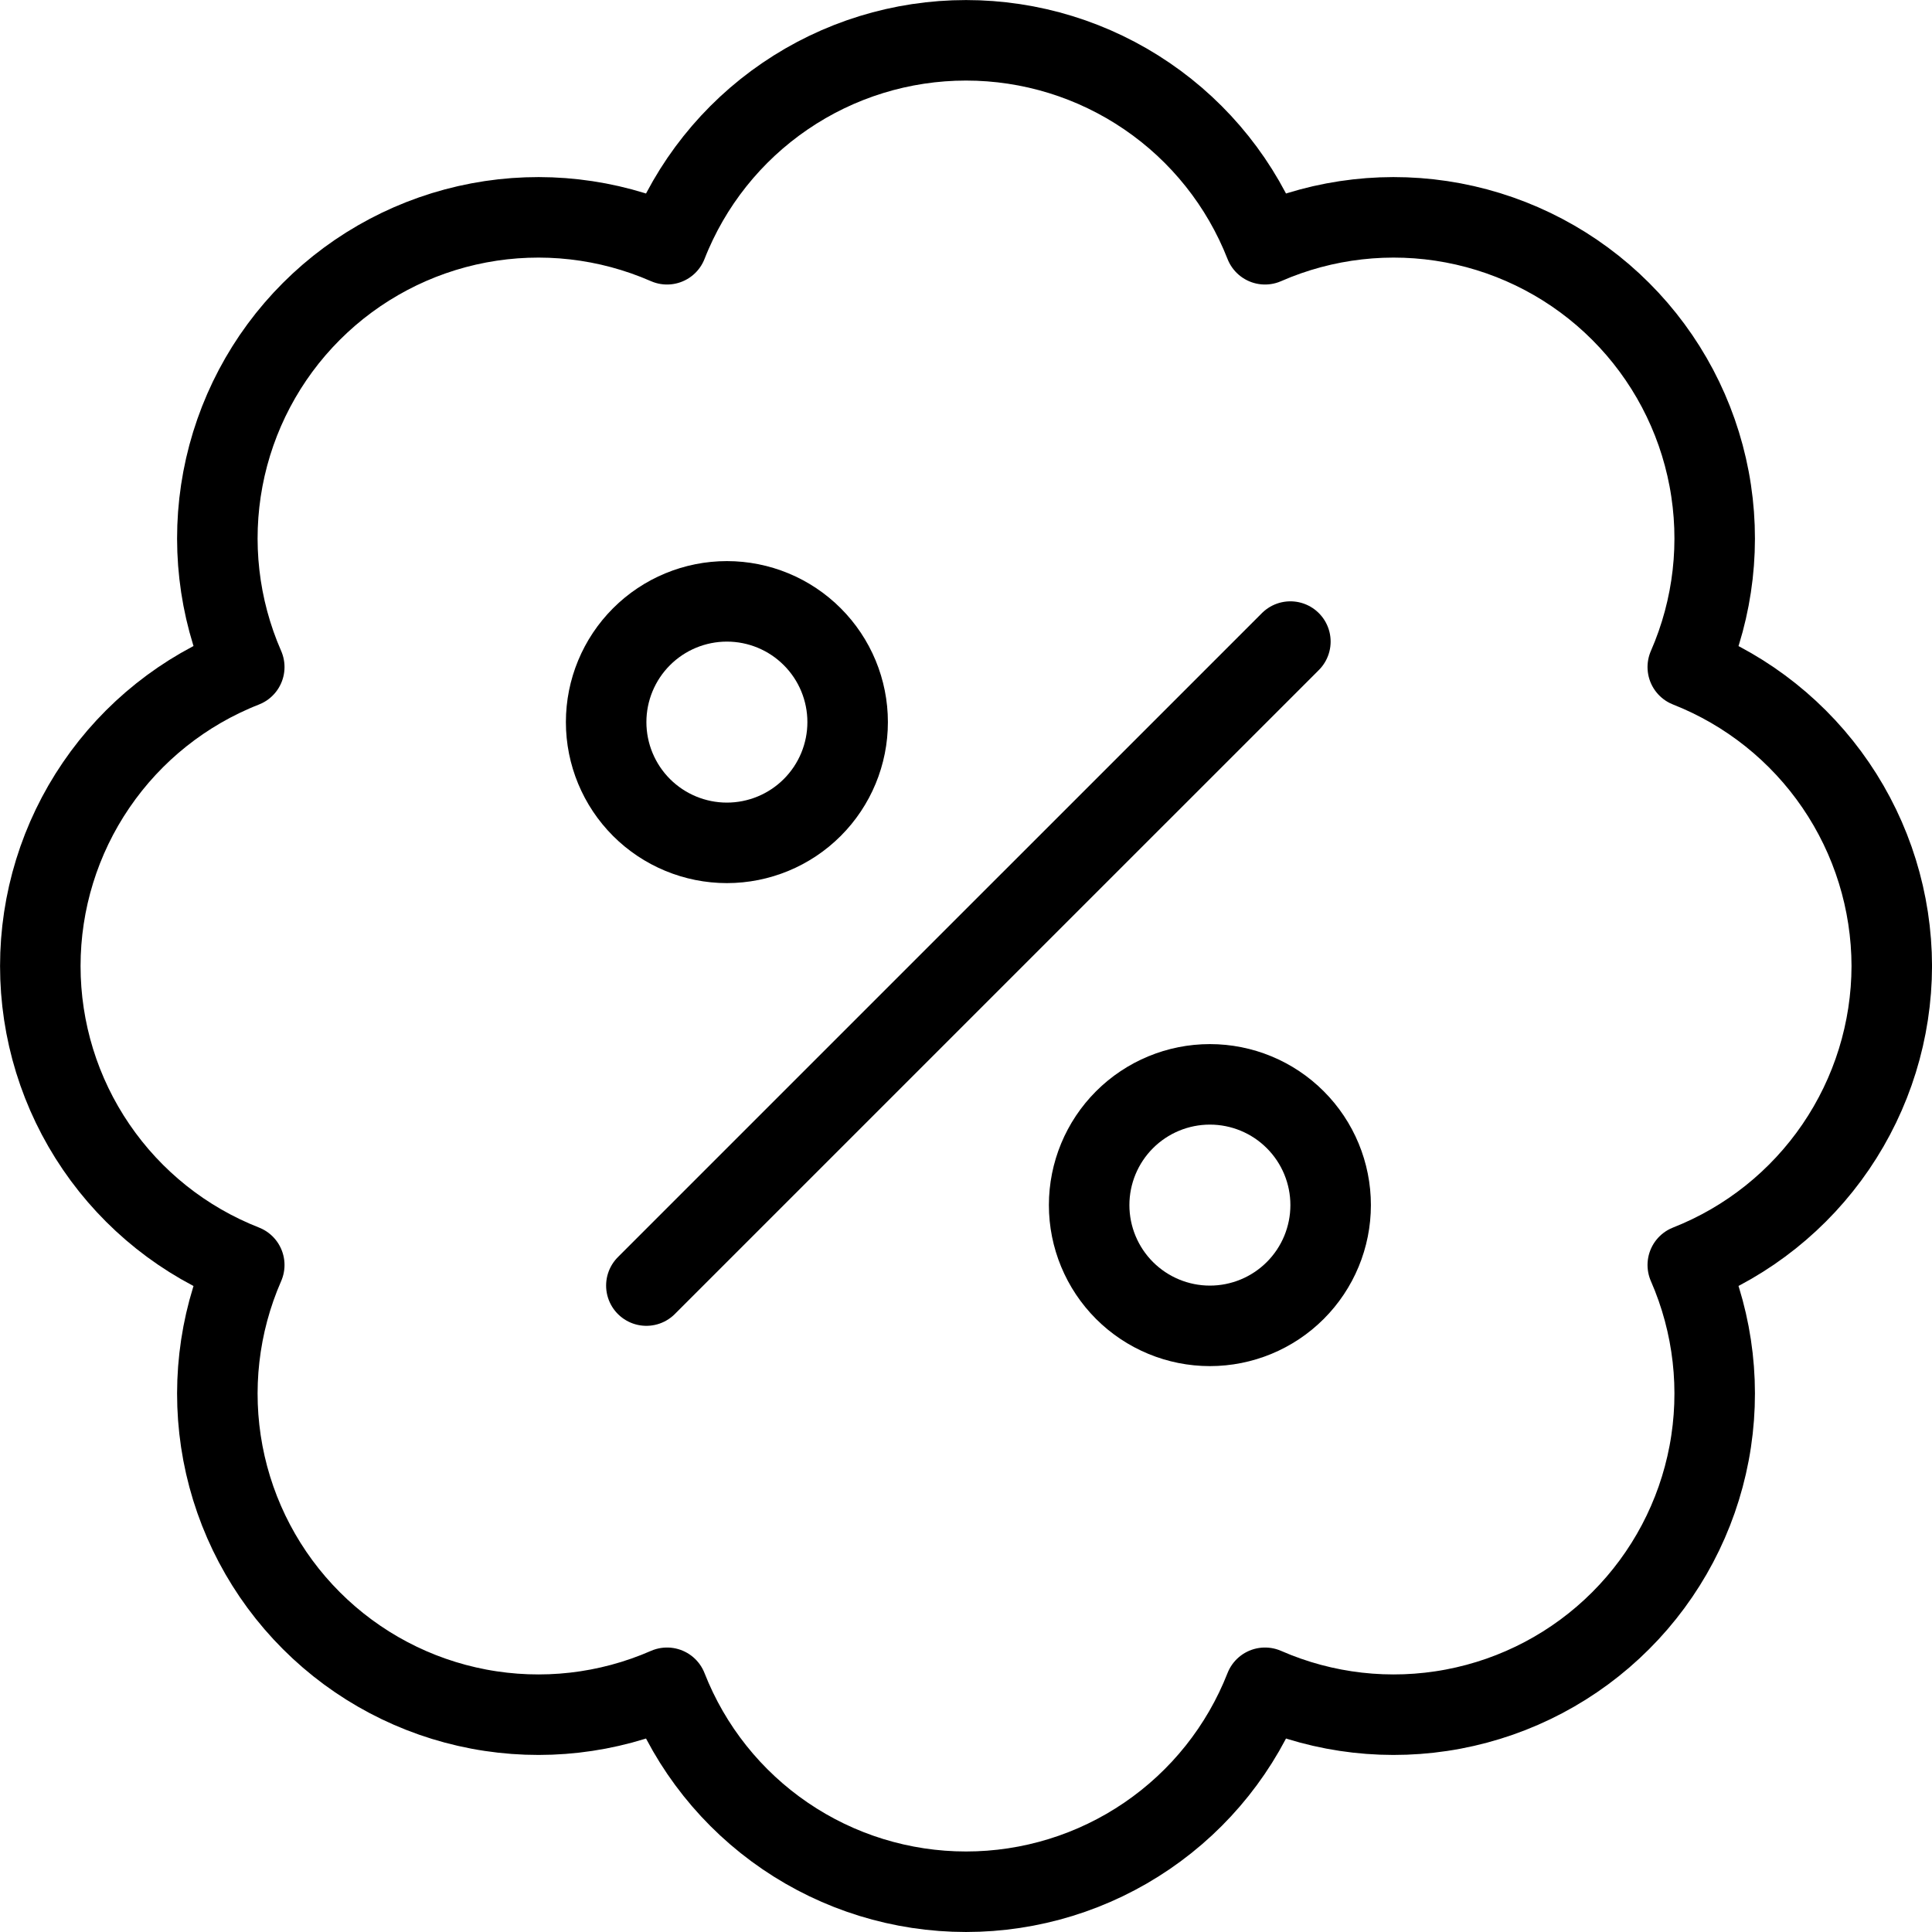 <svg width="88" height="88" viewBox="0 0 88 88" fill="none" xmlns="http://www.w3.org/2000/svg">
<g clip-path="url(#clip0_1561_101)">
<path d="M29.441 58.556L58.775 29.223" stroke="black" stroke-width="3.667" stroke-linecap="round" stroke-linejoin="round"/>
<path d="M27.609 32.891C27.609 34.349 28.189 35.748 29.22 36.78C30.252 37.811 31.651 38.391 33.109 38.391C34.568 38.391 35.967 37.811 36.998 36.78C38.03 35.748 38.609 34.349 38.609 32.891C38.609 31.432 38.03 30.033 36.998 29.002C35.967 27.97 34.568 27.391 33.109 27.391C31.651 27.391 30.252 27.97 29.22 29.002C28.189 30.033 27.609 31.432 27.609 32.891V32.891Z" stroke="black" stroke-width="3.667" stroke-linecap="round" stroke-linejoin="round"/>
<path d="M49.609 54.891C49.609 56.349 50.189 57.748 51.22 58.78C52.252 59.811 53.651 60.391 55.109 60.391C56.568 60.391 57.967 59.811 58.998 58.78C60.03 57.748 60.609 56.349 60.609 54.891C60.609 53.432 60.03 52.033 58.998 51.002C57.967 49.97 56.568 49.391 55.109 49.391C53.651 49.391 52.252 49.97 51.22 51.002C50.189 52.033 49.609 53.432 49.609 54.891V54.891Z" stroke="black" stroke-width="3.667" stroke-linecap="round" stroke-linejoin="round"/>
<path d="M86.168 44.001C86.162 41.061 85.273 38.191 83.616 35.763C81.96 33.335 79.611 31.46 76.876 30.383C78.055 27.688 78.394 24.701 77.848 21.811C77.303 18.921 75.899 16.262 73.819 14.183C71.74 12.103 69.081 10.699 66.191 10.153C63.301 9.608 60.313 9.947 57.619 11.126C56.546 8.388 54.673 6.037 52.243 4.38C49.814 2.722 46.942 1.836 44.001 1.836C41.06 1.836 38.188 2.722 35.759 4.38C33.329 6.037 31.456 8.388 30.383 11.126C27.688 9.947 24.701 9.608 21.811 10.153C18.921 10.699 16.262 12.103 14.183 14.183C12.103 16.262 10.699 18.921 10.153 21.811C9.608 24.701 9.947 27.688 11.126 30.383C8.388 31.456 6.037 33.329 4.38 35.759C2.722 38.188 1.836 41.06 1.836 44.001C1.836 46.942 2.722 49.814 4.38 52.243C6.037 54.673 8.388 56.546 11.126 57.619C9.947 60.313 9.608 63.301 10.153 66.191C10.699 69.081 12.103 71.74 14.183 73.819C16.262 75.899 18.921 77.303 21.811 77.848C24.701 78.394 27.688 78.055 30.383 76.876C31.456 79.614 33.329 81.965 35.759 83.622C38.188 85.28 41.06 86.166 44.001 86.166C46.942 86.166 49.814 85.28 52.243 83.622C54.673 81.965 56.546 79.614 57.619 76.876C60.313 78.055 63.301 78.394 66.191 77.848C69.081 77.303 71.74 75.899 73.819 73.819C75.899 71.74 77.303 69.081 77.848 66.191C78.394 63.301 78.055 60.313 76.876 57.619C79.611 56.542 81.96 54.667 83.616 52.239C85.273 49.811 86.162 46.941 86.168 44.001V44.001Z" stroke="black" stroke-width="3.667" stroke-linecap="round" stroke-linejoin="round"/>
</g>
<defs>
<clipPath id="clip0_1561_101">
<rect width="88" height="88" fill="white"/>
</clipPath>
</defs>
</svg>
